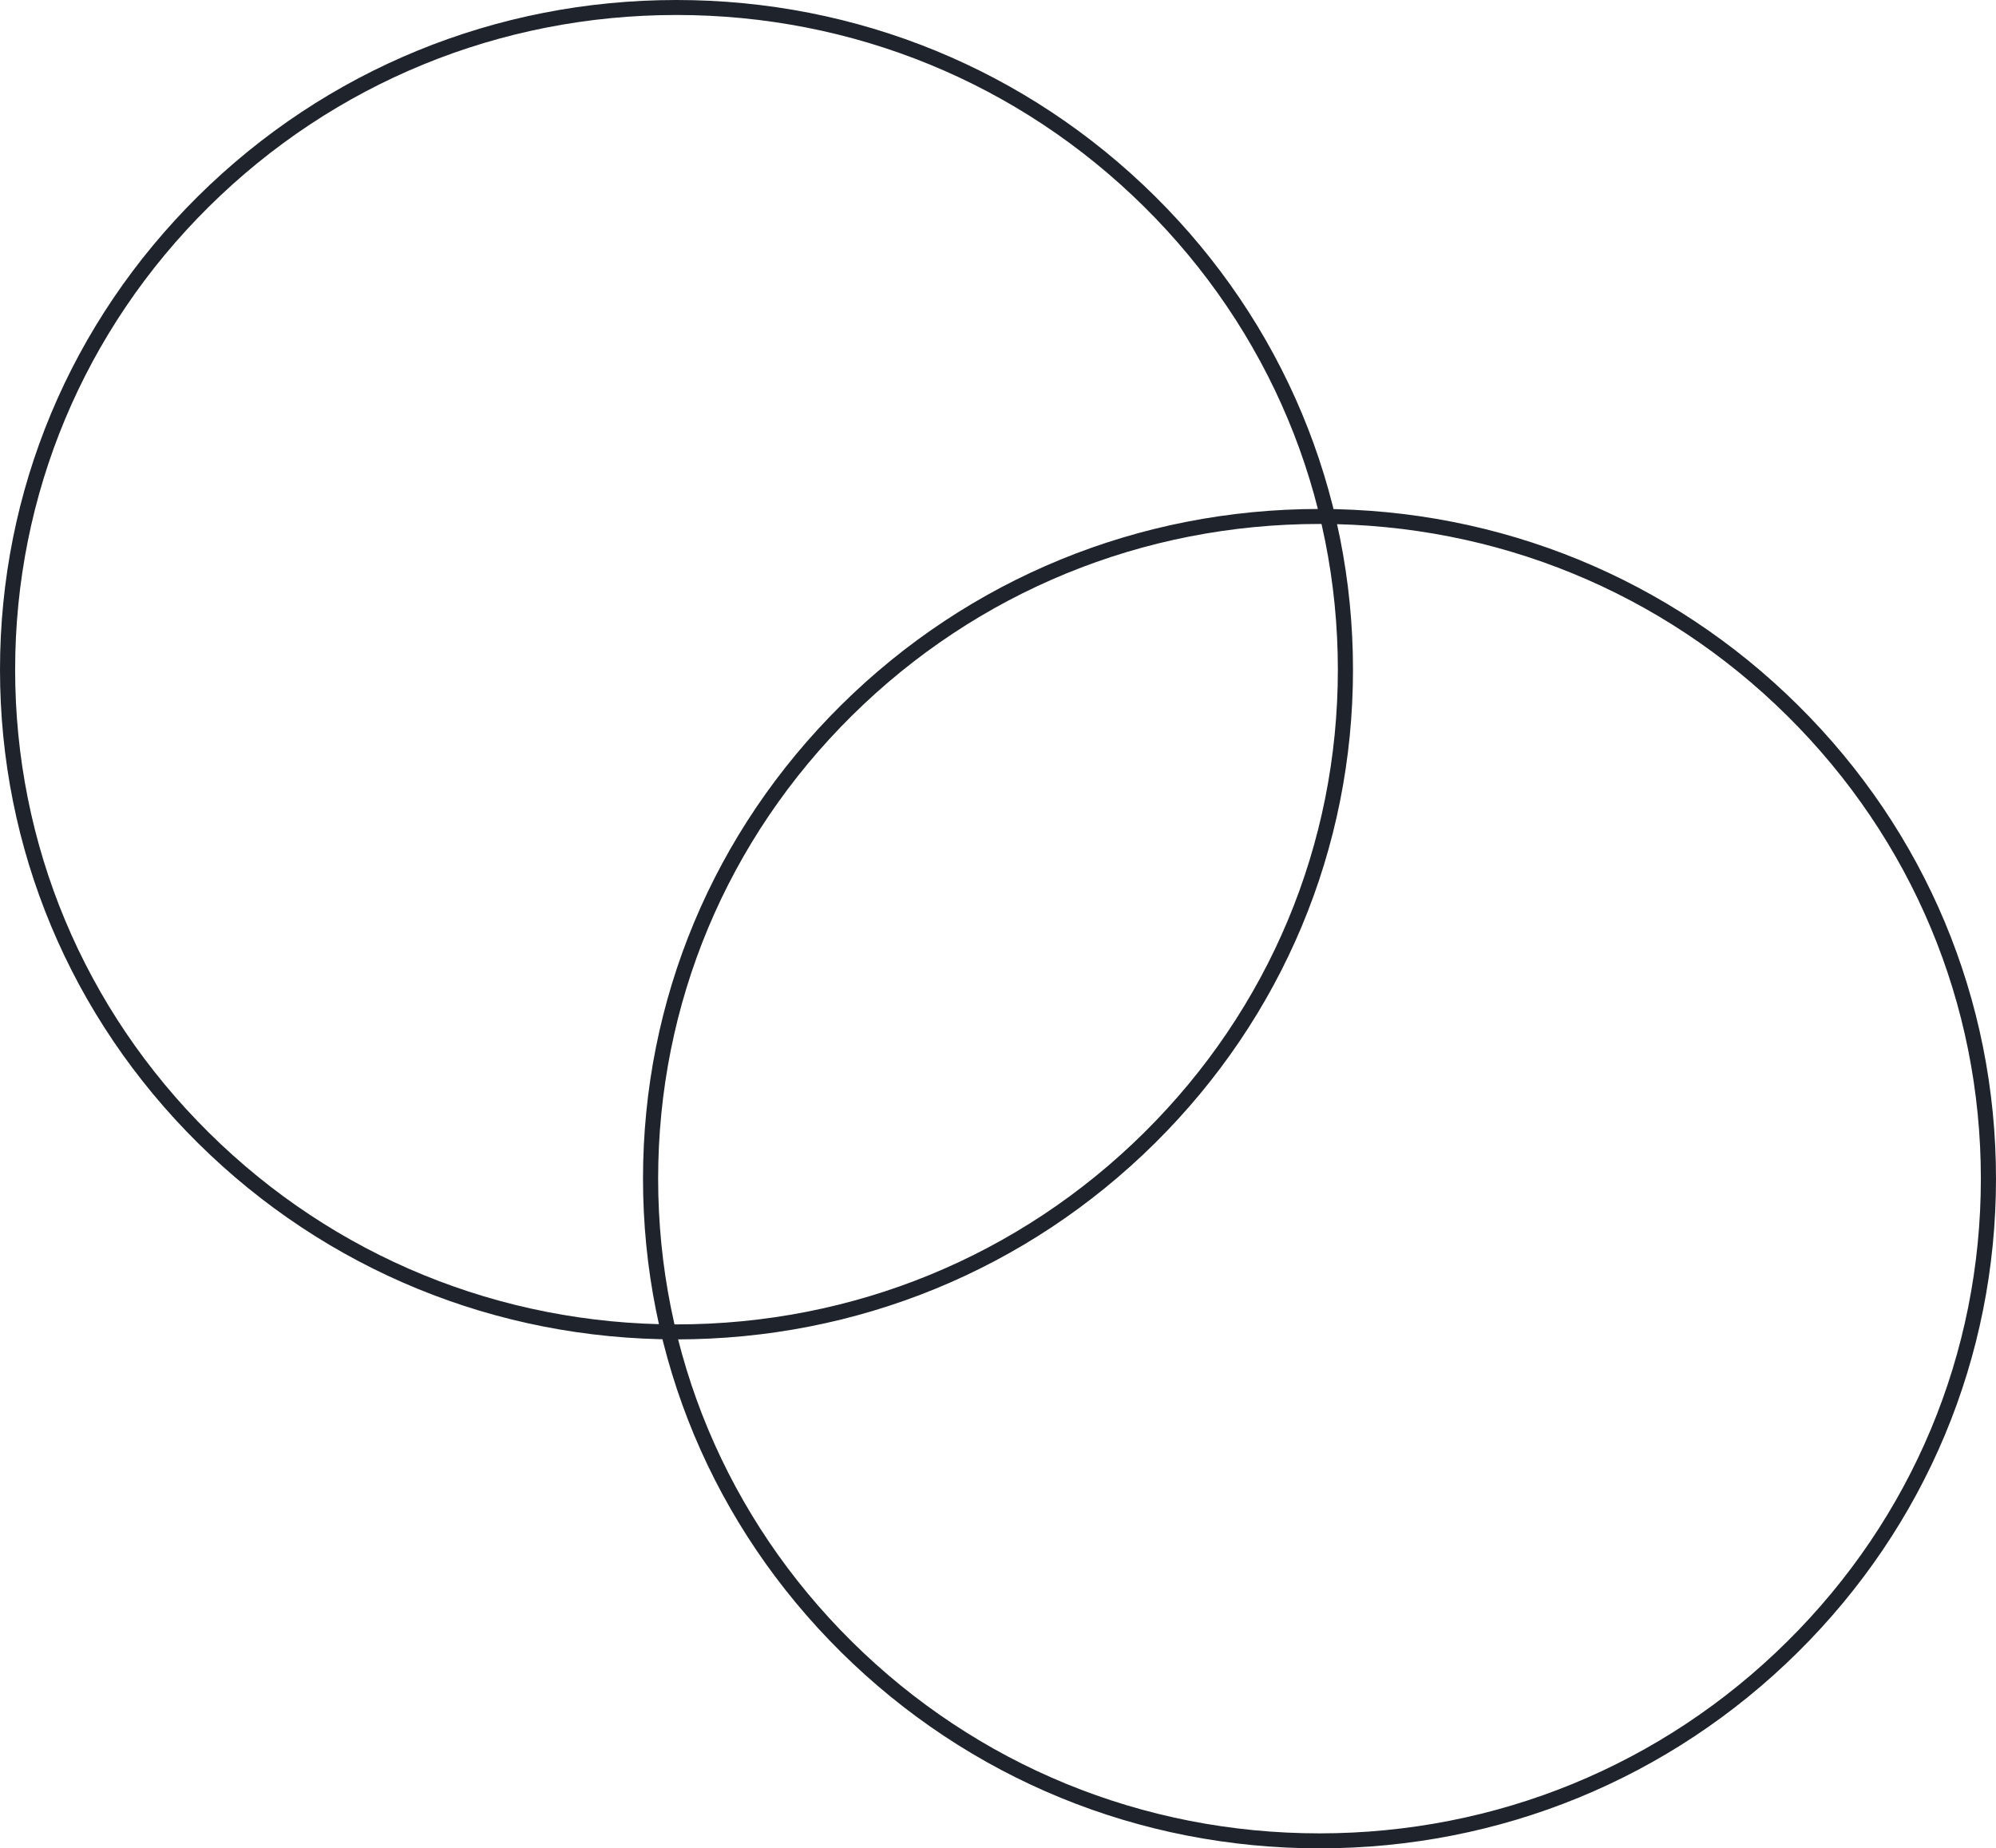 <svg xmlns="http://www.w3.org/2000/svg" fill="none" viewBox="0 0 149 138" height="138" width="149">
<path fill="#1F242C" d="M50.5 100C37.011 100 24.33 94.799 14.791 85.356C5.251 75.913 0 63.355 0 50C0 36.645 5.253 24.089 14.791 14.644C24.33 5.201 37.011 0 50.5 0C63.989 0 76.67 5.201 86.209 14.644C95.749 24.087 101 36.643 101 50C101 63.357 95.747 75.911 86.209 85.356C76.672 94.799 63.991 100 50.5 100ZM50.5 1.119C37.312 1.119 24.915 6.204 15.591 15.436C6.266 24.669 1.13 36.943 1.13 50C1.13 63.057 6.266 75.331 15.591 84.564C24.915 93.796 37.312 98.881 50.5 98.881C63.688 98.881 76.085 93.796 85.409 84.564C94.734 75.331 99.87 63.057 99.87 50C99.87 36.943 94.734 24.669 85.409 15.436C76.085 6.204 63.688 1.119 50.5 1.119Z"></path>
<path fill="#1F242C" d="M98.5 138C85.011 138 72.33 132.799 62.791 123.356C53.251 113.913 48 101.355 48 88C48 74.645 53.253 62.089 62.791 52.644C72.328 43.199 85.009 38 98.5 38C111.991 38 124.67 43.201 134.209 52.644C143.749 62.087 149 74.643 149 88C149 101.357 143.747 113.911 134.209 123.356C124.672 132.799 111.991 138 98.5 138ZM98.5 39.119C85.312 39.119 72.915 44.204 63.591 53.436C54.266 62.669 49.13 74.945 49.13 88C49.13 101.055 54.266 113.331 63.591 122.564C72.915 131.796 85.312 136.881 98.5 136.881C111.688 136.881 124.085 131.796 133.409 122.564C142.734 113.331 147.87 101.057 147.87 88C147.87 74.943 142.734 62.669 133.409 53.436C124.085 44.204 111.686 39.119 98.5 39.119Z"></path>
</svg>
